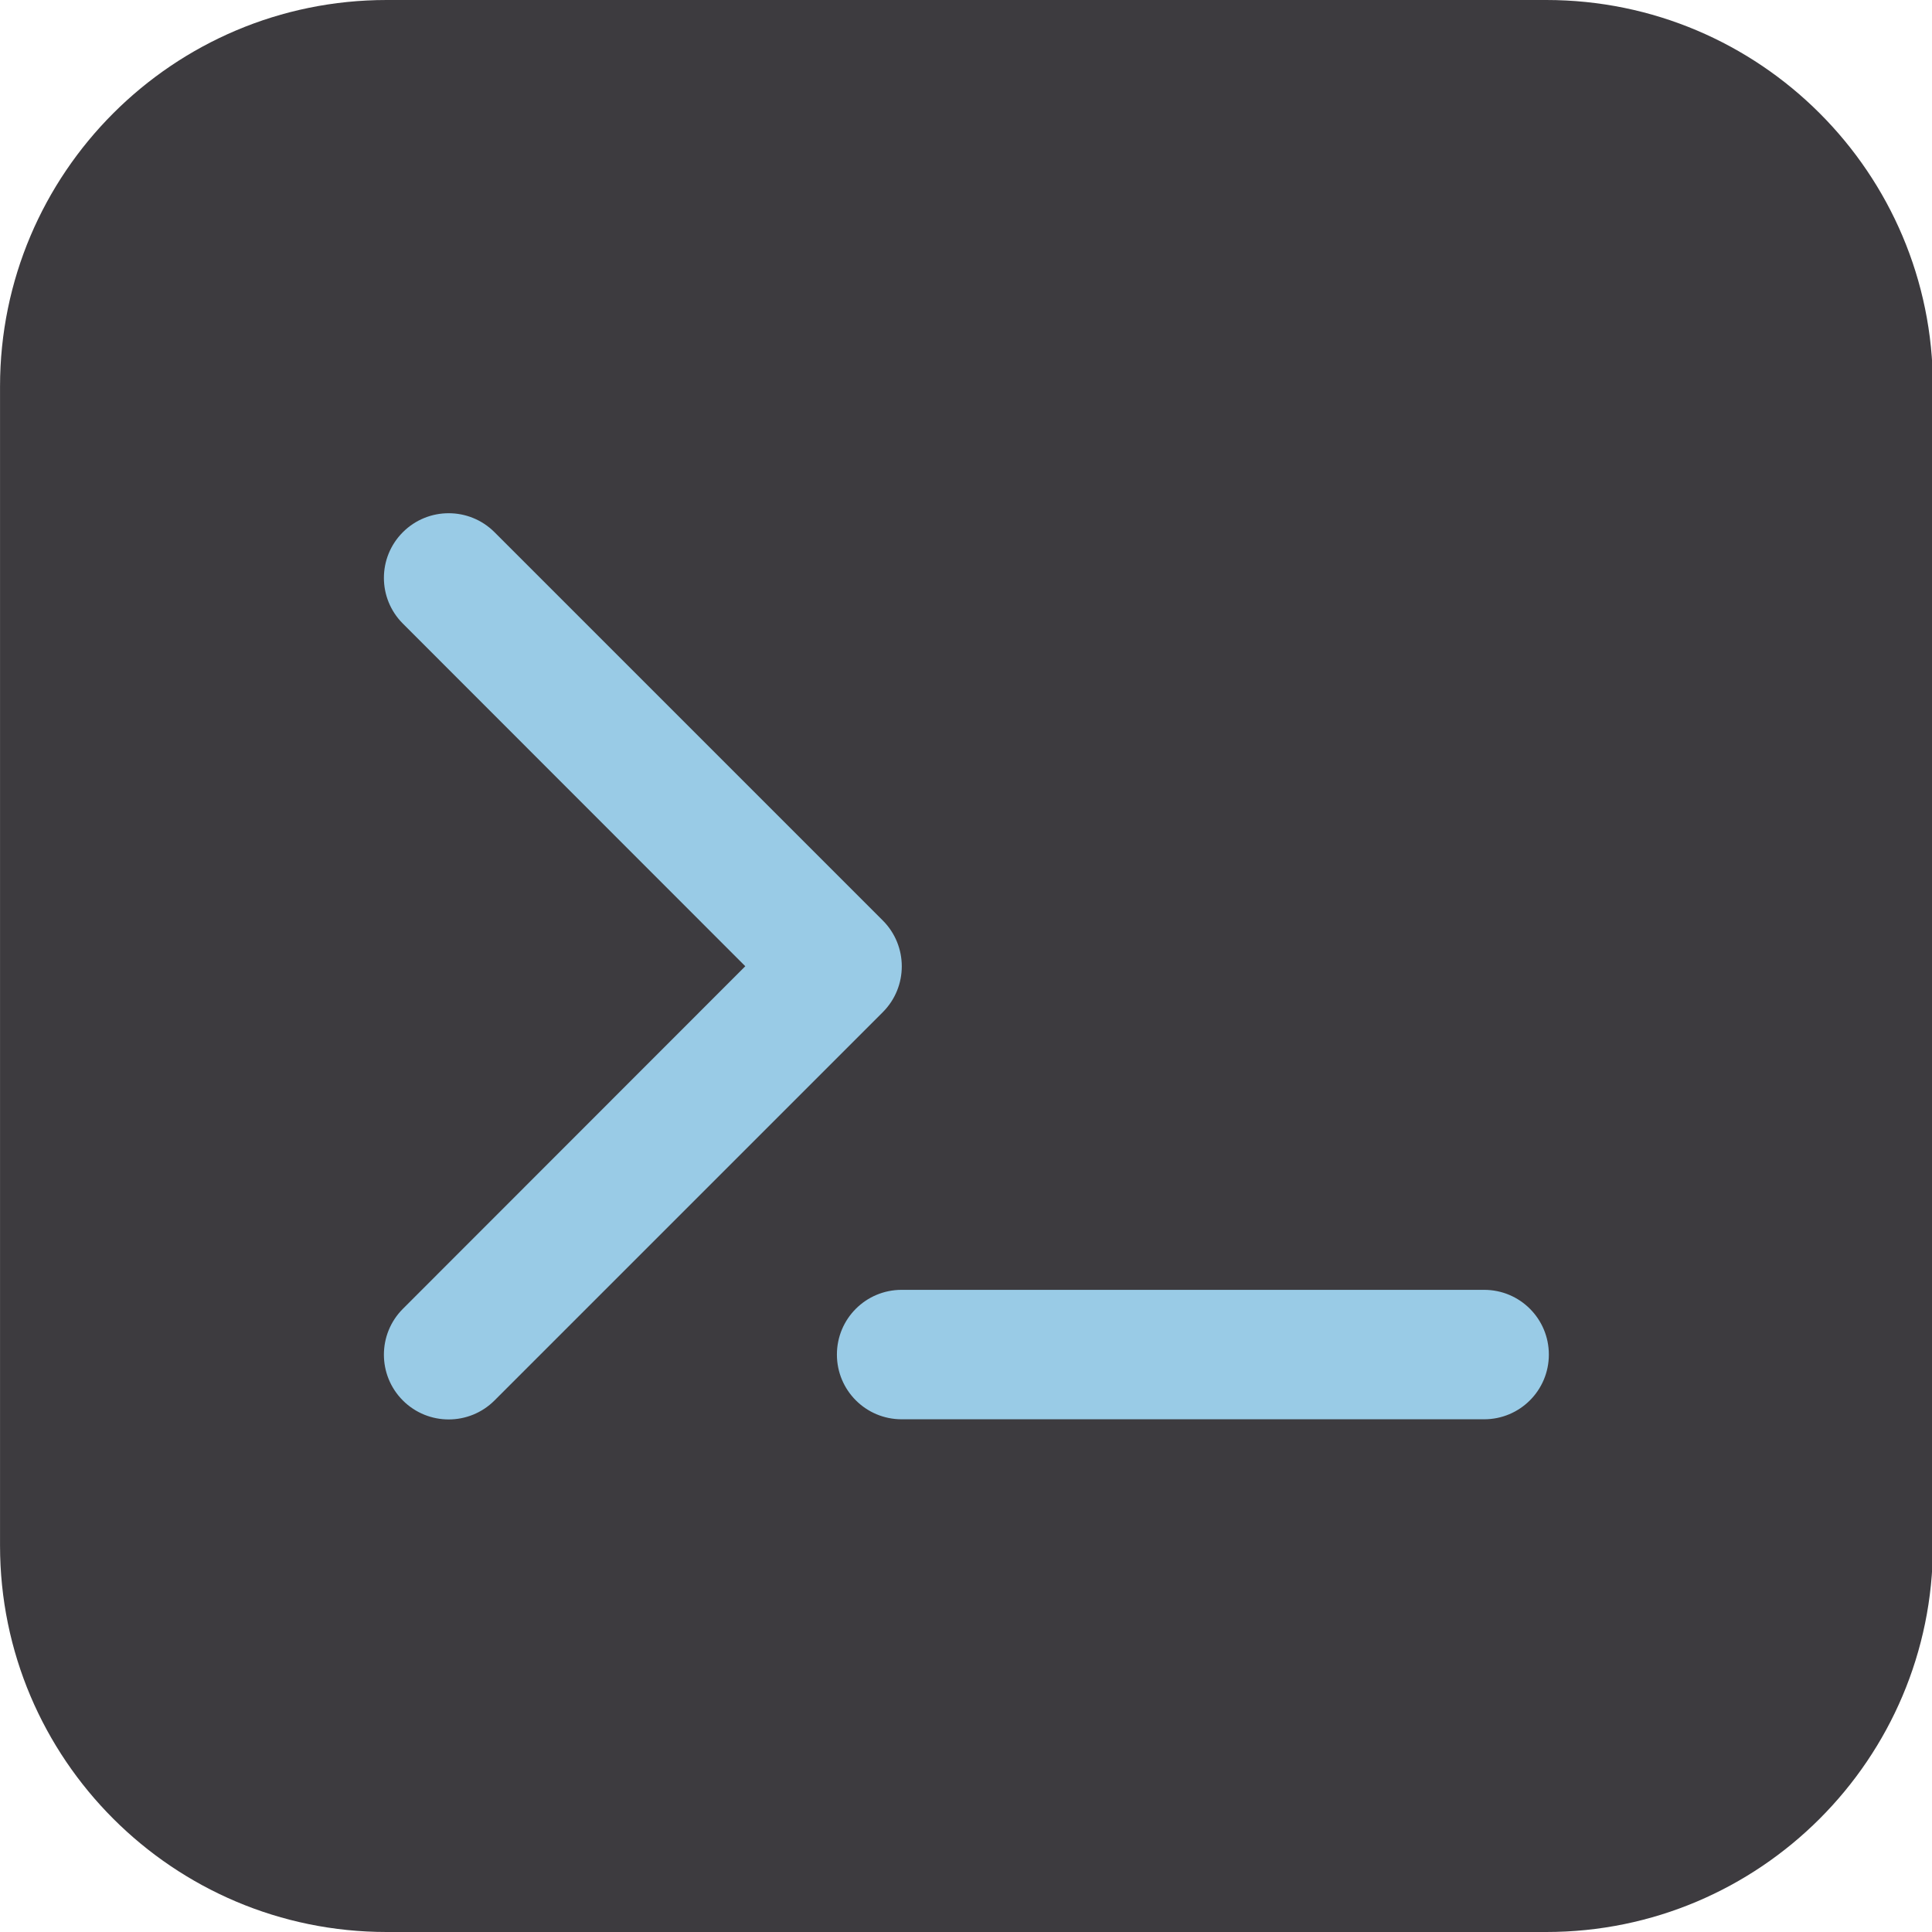 <?xml version="1.0" encoding="UTF-8" standalone="no"?>
<!DOCTYPE svg PUBLIC "-//W3C//DTD SVG 1.1//EN" "http://www.w3.org/Graphics/SVG/1.1/DTD/svg11.dtd">
<svg width="100%" height="100%" viewBox="0 0 192 192" version="1.1" xmlns="http://www.w3.org/2000/svg" xmlns:xlink="http://www.w3.org/1999/xlink" xml:space="preserve" xmlns:serif="http://www.serif.com/" style="fill-rule:evenodd;clip-rule:evenodd;stroke-linejoin:round;stroke-miterlimit:2;">
    <g transform="matrix(1.035,0,0,1,-6.629,0)">
        <path d="M192,38.4C192,17.206 175.368,0 154.882,0L43.527,0C23.04,0 6.408,17.206 6.408,38.4L6.408,153.6C6.408,174.794 23.04,192 43.527,192L154.882,192C175.368,192 192,174.794 192,153.6L192,38.4Z" style="fill:rgb(61,59,63);"/>
    </g>
    <g transform="matrix(0.201,0,0,0.201,38.147,44.567)">
        <path d="M9.4,86.6C-3.1,74.1 -3.1,53.9 9.4,41.4C21.9,28.9 42.2,28.9 54.7,41.4L246.7,233.4C259.2,245.9 259.2,266.2 246.7,278.7L54.7,470.7C42.2,483.2 21.9,483.2 9.4,470.7C-3.1,458.2 -3.1,437.9 9.4,425.4L178.7,256L9.4,86.6ZM256,416L544,416C561.7,416 576,430.3 576,448C576,465.7 561.7,480 544,480L256,480C238.3,480 224,465.7 224,448C224,430.3 238.3,416 256,416Z" style="fill:rgb(153,203,230);fill-rule:nonzero;"/>
    </g>
</svg>
